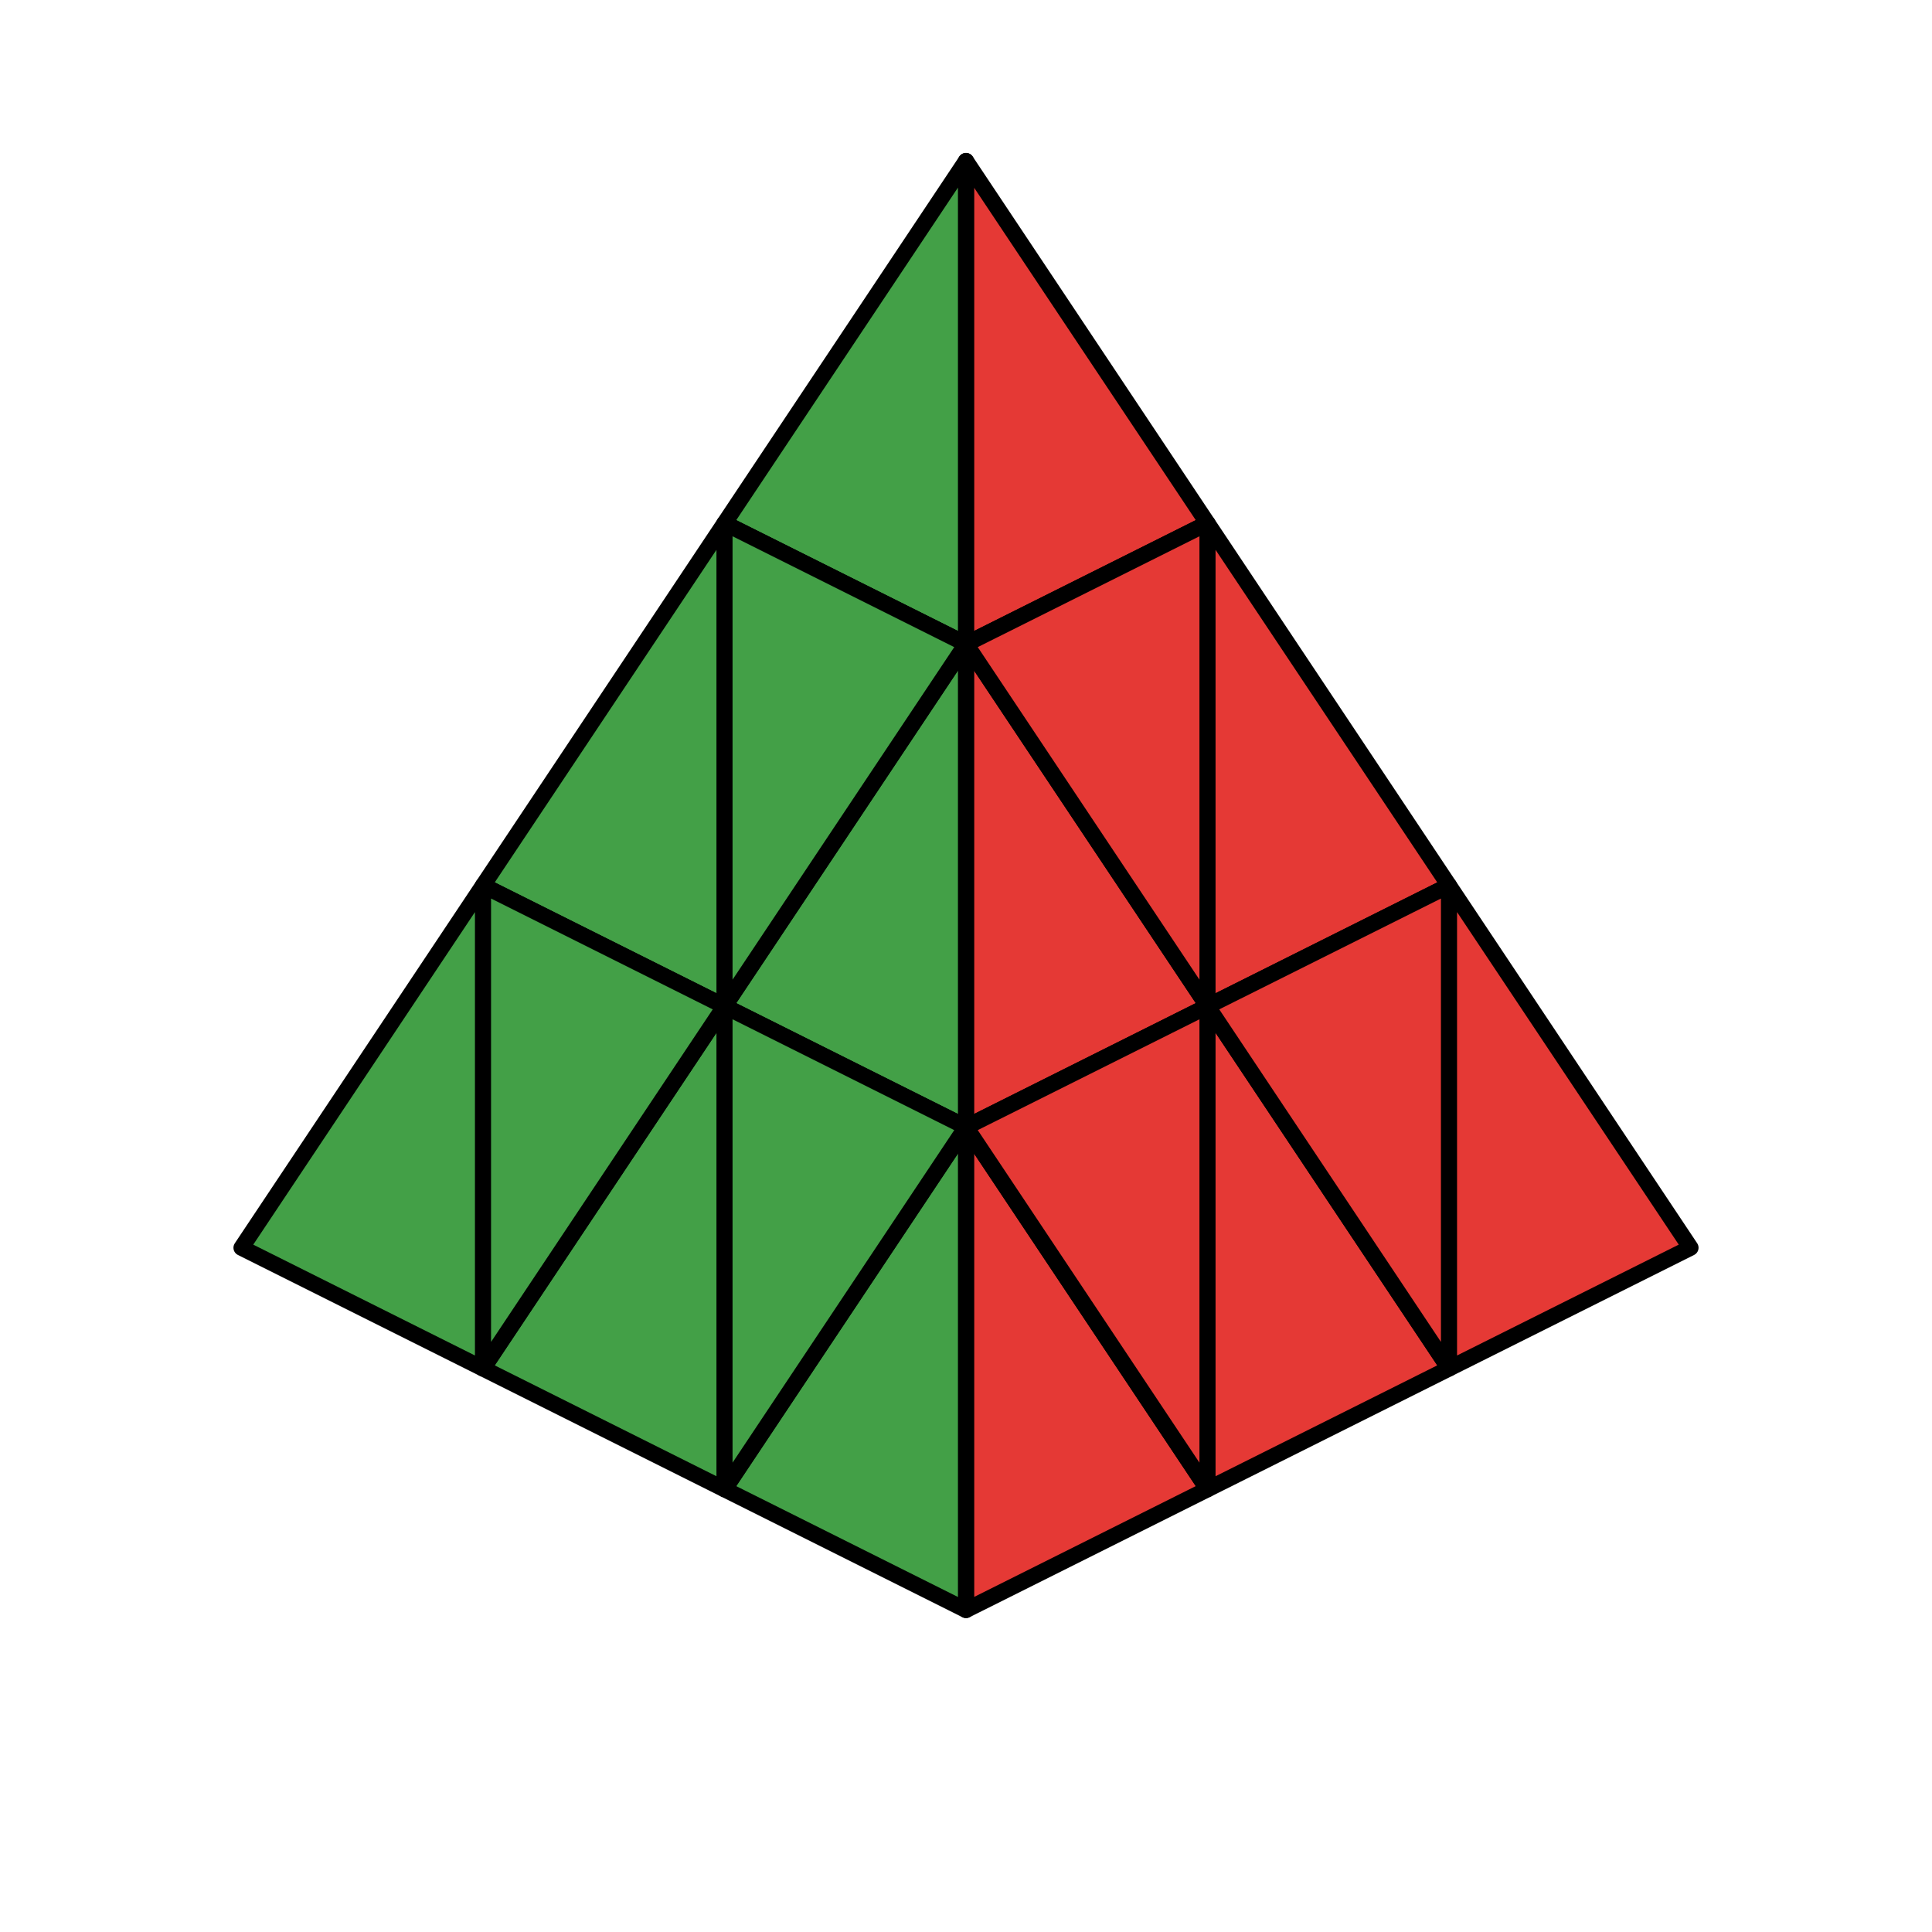 <svg xmlns="http://www.w3.org/2000/svg" width="480" height="480" viewBox="0 0 240 240"><g stroke="#000" stroke-linejoin="round" stroke-width="2"><g fill="#e53935"><path d="M120 20v60l30-15zM120 80v60l30-15z"/><path d="m120 80 30 45V65zM150 65v60l30-15zM120 140v60l30-15z"/><path d="m120 140 30 45v-60zM150 125v60l30-15z"/><path d="m150 125 30 45v-60zM180 110v60l30-15z"/></g><g fill="#43a047"><path d="M120 20v60L90 65zM120 80v60l-30-15z"/><path d="m120 80-30 45V65zM90 65v60l-30-15zM120 140v60l-30-15z"/><path d="m120 140-30 45v-60zM90 125v60l-30-15z"/><path d="m90 125-30 45v-60zM60 110v60l-30-15z"/></g></g></svg>